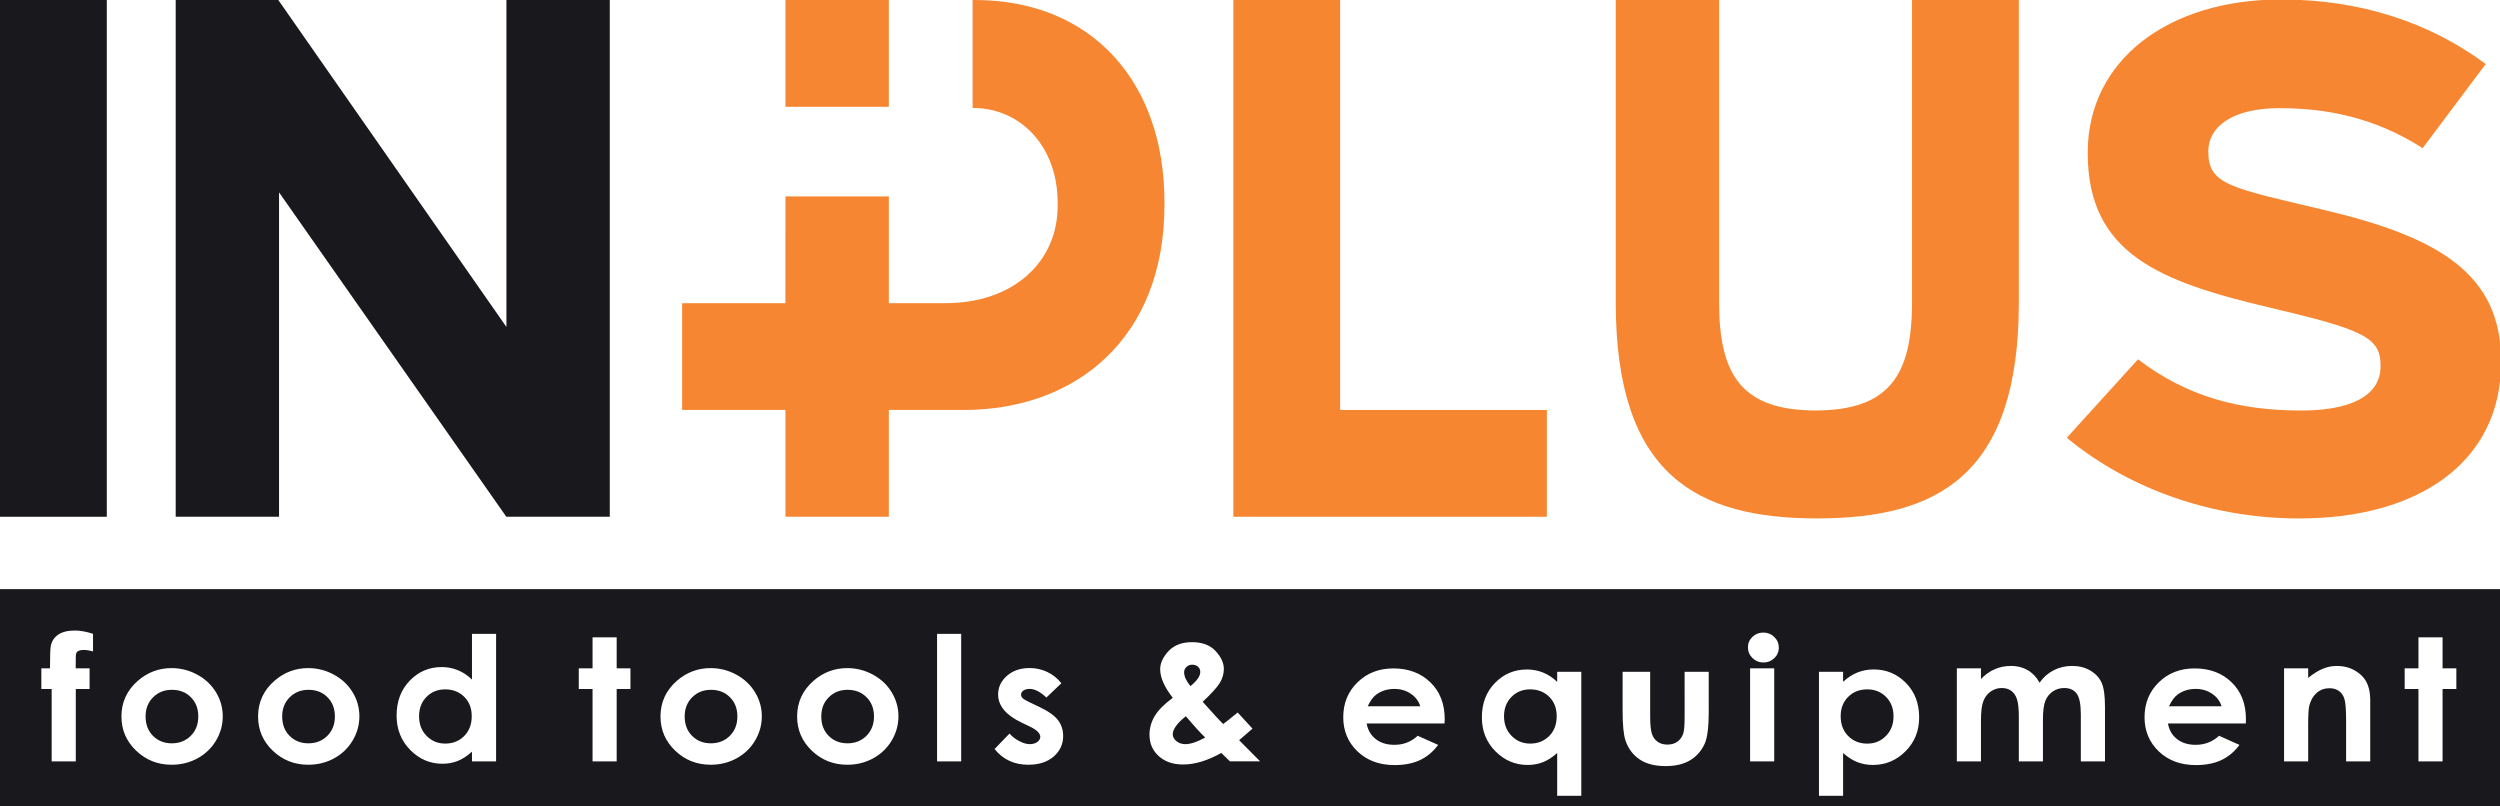 <?xml version="1.0" encoding="utf-8"?>
<!-- Generator: Adobe Illustrator 23.0.1, SVG Export Plug-In . SVG Version: 6.00 Build 0)  -->
<svg version="1.1" id="Warstwa_1" xmlns="http://www.w3.org/2000/svg" xmlns:xlink="http://www.w3.org/1999/xlink" x="0px" y="0px"
	 viewBox="0 0 725.67 234" style="enable-background:new 0 0 725.67 234;" xml:space="preserve">
<style type="text/css">
	.st0{fill-rule:evenodd;clip-rule:evenodd;fill:#19181C;}
	.st1{fill:#F68631;}
	.st2{fill:#F68630;}
	.st3{fill:#19181C;}
</style>
<path class="st0" d="M206.38,200.23c-2.19,0-4.01,0.72-5.46,2.17c-1.46,1.45-2.18,3.3-2.18,5.56c0,2.32,0.72,4.2,2.15,5.64
	c1.44,1.44,3.26,2.16,5.46,2.16c2.2,0,4.04-0.72,5.5-2.18c1.46-1.45,2.19-3.33,2.19-5.61c0-2.29-0.72-4.15-2.16-5.58
	C210.45,200.94,208.61,200.23,206.38,200.23"/>
<path class="st0" d="M348.4,195.05c0-0.62-0.22-1.13-0.65-1.52c-0.43-0.39-1-0.59-1.7-0.59c-0.65,0-1.21,0.22-1.66,0.66
	c-0.46,0.44-0.68,0.96-0.68,1.54c0,1.18,0.61,2.52,1.83,4.02C347.45,197.62,348.4,196.24,348.4,195.05"/>
<path class="st0" d="M129.22,200.1c-2.18,0-3.98,0.73-5.42,2.19c-1.44,1.46-2.16,3.34-2.16,5.63c0,2.31,0.73,4.2,2.19,5.69
	c1.47,1.49,3.27,2.23,5.41,2.23c2.21,0,4.04-0.73,5.5-2.2c1.46-1.46,2.19-3.38,2.19-5.75c0-2.32-0.73-4.21-2.19-5.64
	C133.28,200.82,131.44,200.1,129.22,200.1"/>
<path class="st0" d="M344.22,207.9c-2.54,2.01-3.81,3.77-3.81,5.27c0,0.7,0.35,1.35,1.04,1.94c0.7,0.59,1.58,0.89,2.64,0.89
	c1.53,0,3.44-0.64,5.74-1.93C348.51,212.83,346.64,210.77,344.22,207.9"/>
<path class="st0" d="M246.03,200.23c-2.19,0-4.01,0.72-5.46,2.17c-1.46,1.45-2.18,3.3-2.18,5.56c0,2.32,0.72,4.2,2.15,5.64
	c1.44,1.44,3.26,2.16,5.46,2.16c2.2,0,4.04-0.72,5.5-2.18c1.46-1.45,2.19-3.33,2.19-5.61c0-2.29-0.72-4.15-2.16-5.58
	C250.1,200.94,248.26,200.23,246.03,200.23"/>
<path class="st0" d="M642.1,201.37c-1.37-0.93-2.96-1.4-4.76-1.4c-1.96,0-3.69,0.52-5.17,1.57c-0.93,0.65-1.79,1.8-2.58,3.46h15.26
	C644.39,203.51,643.47,202.3,642.1,201.37"/>
<path class="st0" d="M0,234h726v-63H0V234z M27,189.07c-1.08-0.28-1.96-0.41-2.65-0.41c-0.87,0-1.51,0.16-1.91,0.49
	c-0.29,0.24-0.44,0.75-0.44,1.52L21.97,194H26v6h-4v21h-7v-21h-3v-6h2.51c0.02-3.5,0.08-5.57,0.19-6.2c0.2-1.47,0.89-2.64,2.06-3.49
	c1.18-0.86,2.84-1.29,4.99-1.29c1.55,0,3.3,0.32,5.25,0.96V189.07z M62.69,214.99c-1.31,2.19-3.11,3.9-5.37,5.14
	c-2.27,1.23-4.77,1.85-7.5,1.85c-4.02,0-7.45-1.36-10.3-4.08c-2.84-2.72-4.27-6.03-4.27-9.92c0-4.17,1.61-7.64,4.82-10.42
	c2.82-2.42,6.06-3.63,9.72-3.63c2.64,0,5.13,0.63,7.46,1.89c2.33,1.26,4.14,2.97,5.45,5.13c1.31,2.15,1.96,4.49,1.96,6.99
	C64.66,210.45,64,212.8,62.69,214.99 M102.34,214.99c-1.31,2.19-3.11,3.9-5.37,5.14c-2.27,1.23-4.77,1.85-7.5,1.85
	c-4.02,0-7.45-1.36-10.3-4.08c-2.84-2.72-4.26-6.03-4.26-9.92c0-4.17,1.61-7.64,4.82-10.42c2.82-2.42,6.06-3.63,9.72-3.63
	c2.65,0,5.14,0.63,7.46,1.89c2.33,1.26,4.15,2.97,5.45,5.13c1.31,2.15,1.96,4.49,1.96,6.99
	C104.31,210.45,103.65,212.8,102.34,214.99 M144,221h-7v-2.82c-1.37,1.24-2.74,2.14-4.11,2.69c-1.37,0.55-2.87,0.82-4.47,0.82
	c-3.6,0-6.72-1.33-9.35-4.01c-2.63-2.67-3.95-6-3.95-9.97c0-4.12,1.27-7.5,3.82-10.13c2.54-2.64,5.63-3.95,9.27-3.95
	c1.67,0,3.25,0.3,4.71,0.91c1.47,0.6,2.83,1.51,4.08,2.72V184h7V221z M183,200h-4v21h-7v-21h-4v-6h4v-9h7v9h4V200z M219.16,214.99
	c-1.31,2.19-3.11,3.9-5.37,5.14c-2.27,1.23-4.77,1.85-7.5,1.85c-4.02,0-7.45-1.36-10.3-4.08c-2.84-2.72-4.27-6.03-4.27-9.92
	c0-4.17,1.61-7.64,4.82-10.42c2.82-2.42,6.06-3.63,9.72-3.63c2.64,0,5.13,0.63,7.46,1.89c2.33,1.26,4.14,2.97,5.45,5.13
	c1.31,2.15,1.96,4.49,1.96,6.99C221.13,210.45,220.47,212.8,219.16,214.99 M258.81,214.99c-1.31,2.19-3.11,3.9-5.37,5.14
	c-2.27,1.23-4.77,1.85-7.5,1.85c-4.02,0-7.45-1.36-10.3-4.08c-2.84-2.72-4.26-6.03-4.26-9.92c0-4.17,1.61-7.64,4.82-10.42
	c2.82-2.42,6.06-3.63,9.72-3.63c2.65,0,5.14,0.63,7.46,1.89c2.33,1.26,4.15,2.97,5.45,5.13c1.31,2.15,1.96,4.49,1.96,6.99
	C260.78,210.45,260.12,212.8,258.81,214.99 M279,221h-7v-37h7V221z M305.84,219.6c-1.83,1.58-4.28,2.38-7.36,2.38
	c-4.09,0-7.35-1.52-9.79-4.56l4.33-4.49c0.83,0.92,1.79,1.66,2.9,2.22c1.11,0.57,2.09,0.85,2.95,0.85c0.93,0,1.68-0.22,2.24-0.64
	c0.57-0.43,0.85-0.92,0.85-1.47c0-1.03-1.02-2.04-3.07-3.02l-2.37-1.13c-4.54-2.17-6.8-4.89-6.8-8.17c0-2.11,0.86-3.91,2.57-5.41
	c1.71-1.5,3.89-2.25,6.56-2.25c1.82,0,3.54,0.38,5.14,1.14c1.61,0.76,2.97,1.85,4.09,3.27l-4.35,4.15c-1.77-1.67-3.38-2.5-4.82-2.5
	c-0.79,0-1.41,0.16-1.86,0.48c-0.45,0.32-0.67,0.71-0.67,1.19c0,0.36,0.14,0.69,0.43,0.99c0.28,0.3,0.98,0.71,2.1,1.24l2.58,1.23
	c2.71,1.27,4.58,2.58,5.59,3.9c1.01,1.32,1.52,2.88,1.52,4.66C308.59,216.04,307.67,218.02,305.84,219.6 M357.01,221l-2.5-2.45
	c-3.99,2.24-7.69,3.36-11.11,3.36c-2.91,0-5.25-0.81-7.05-2.43c-1.8-1.62-2.69-3.69-2.69-6.23c0-1.91,0.51-3.72,1.53-5.42
	c1.02-1.7,2.76-3.46,5.23-5.27c-2.44-3.12-3.66-5.89-3.66-8.29c0-1.78,0.81-3.54,2.42-5.27c1.61-1.73,3.89-2.6,6.83-2.6
	c2.97,0,5.25,0.86,6.84,2.58c1.59,1.72,2.39,3.45,2.39,5.19c0,1.38-0.37,2.69-1.1,3.95c-0.73,1.26-2.41,3.12-5.04,5.59
	c3.08,3.45,5.06,5.6,5.96,6.45c0.55-0.39,1.95-1.51,4.2-3.34l4.3,4.68l-1.95,1.69l-1.93,1.67l6.09,6.13H357.01z M419.3,210h-22.6
	c0.33,1.9,1.2,3.4,2.62,4.52c1.42,1.12,3.23,1.68,5.42,1.68c2.63,0,4.89-0.88,6.78-2.63l5.93,2.65c-1.48,2-3.25,3.47-5.31,4.43
	c-2.06,0.96-4.51,1.43-7.34,1.43c-4.4,0-7.98-1.32-10.75-3.96c-2.76-2.64-4.15-5.95-4.15-9.92c0-4.07,1.38-7.45,4.14-10.14
	c2.76-2.69,6.22-4.04,10.38-4.04c4.41,0,8.01,1.35,10.78,4.04c2.76,2.69,4.15,6.24,4.15,10.65L419.3,210z M459,231h-7v-12.43
	c-1.36,1.23-2.73,2.11-4.11,2.66c-1.37,0.54-2.86,0.81-4.47,0.81c-3.6,0-6.71-1.32-9.34-3.96c-2.63-2.64-3.94-5.92-3.94-9.85
	c0-4.07,1.27-7.4,3.81-10c2.54-2.6,5.63-3.9,9.27-3.9c1.67,0,3.24,0.3,4.71,0.9c1.47,0.6,2.82,1.49,4.07,2.69V195h7V231z
	 M496,206.31c0,4.66-0.39,7.84-1.18,9.56c-0.96,2.09-2.37,3.7-4.24,4.82c-1.86,1.12-4.24,1.68-7.11,1.68
	c-3.12,0-5.65-0.65-7.57-1.96c-1.93-1.31-3.28-3.13-4.07-5.47c-0.56-1.62-0.84-4.56-0.84-8.83V195h8v12.85
	c0,2.5,0.18,4.24,0.52,5.21c0.34,0.97,0.9,1.73,1.66,2.26c0.76,0.54,1.7,0.81,2.82,0.81c1.11,0,2.06-0.26,2.84-0.8
	c0.78-0.53,1.36-1.31,1.74-2.34c0.28-0.77,0.42-2.41,0.42-4.93V195h7V206.31z M515,221h-7v-27h7V221z M515.03,191.04
	c-0.87,0.84-1.92,1.26-3.14,1.26c-1.25,0-2.32-0.43-3.2-1.29c-0.88-0.86-1.32-1.9-1.32-3.13c0-1.18,0.44-2.18,1.31-3.02
	c0.87-0.83,1.93-1.25,3.16-1.25c1.24,0,2.29,0.43,3.17,1.27c0.88,0.85,1.32,1.88,1.32,3.09C516.34,189.18,515.9,190.2,515.03,191.04
	 M553.1,218.08c-2.65,2.64-5.79,3.96-9.43,3.96c-1.62,0-3.13-0.27-4.52-0.81c-1.39-0.54-2.78-1.43-4.16-2.66V231h-7v-36h7v2.91
	c1.27-1.19,2.65-2.09,4.13-2.69c1.48-0.6,3.07-0.9,4.75-0.9c3.67,0,6.78,1.3,9.35,3.9c2.57,2.6,3.85,5.94,3.85,10
	C557.08,212.15,555.75,215.44,553.1,218.08 M611,221h-7v-13.53c0-3.03-0.4-5.07-1.21-6.15c-0.81-1.07-2.01-1.61-3.62-1.61
	c-1.23,0-2.32,0.33-3.29,0.98c-0.97,0.66-1.69,1.56-2.17,2.71c-0.47,1.15-0.71,3.01-0.71,5.56V221h-7v-12.92
	c0-2.39-0.19-4.12-0.56-5.19c-0.37-1.07-0.93-1.87-1.67-2.39c-0.76-0.54-1.69-0.8-2.78-0.79c-0.85,0.01-1.7,0.21-2.46,0.6
	c-1.3,0.67-2.23,1.72-2.81,3.17c-0.48,1.2-0.71,3.07-0.71,5.64V221h-7v-27h7v3.1c1.21-1.27,2.54-2.23,4.02-2.85
	c1.47-0.63,2.84-0.95,4.82-0.95c1.76,0,3.34,0.42,4.76,1.24c1.41,0.83,2.55,2.04,3.41,3.62c1.12-1.59,2.49-2.8,4.12-3.62
	c1.63-0.82,3.41-1.24,5.34-1.24c2,0,3.76,0.45,5.27,1.34c1.52,0.89,2.61,2.06,3.27,3.5c0.66,1.44,0.99,3.78,0.99,7.03V221z
	 M651.89,210h-22.6c0.33,1.9,1.2,3.4,2.62,4.52c1.42,1.12,3.23,1.68,5.43,1.68c2.63,0,4.88-0.88,6.78-2.63l5.93,2.65
	c-1.48,2-3.25,3.47-5.31,4.43c-2.06,0.96-4.51,1.43-7.35,1.43c-4.4,0-7.98-1.32-10.75-3.96c-2.76-2.64-4.15-5.95-4.15-9.92
	c0-4.07,1.38-7.45,4.13-10.14c2.76-2.69,6.22-4.04,10.38-4.04c4.42,0,8.01,1.35,10.77,4.04c2.77,2.69,4.15,6.24,4.15,10.65
	L651.89,210z M688,221h-7v-11.68c0-3.18-0.15-5.3-0.46-6.34c-0.3-1.04-0.83-1.84-1.58-2.39c-0.76-0.55-1.69-0.82-2.8-0.82
	c-1.44,0-2.67,0.45-3.71,1.36c-1.03,0.91-1.75,2.16-2.15,3.76c-0.21,0.83-0.31,2.64-0.31,5.41V221h-7v-27h7v2.77
	c1.61-1.3,3.07-2.19,4.38-2.7c1.31-0.51,2.36-0.76,4.01-0.76c2.81,0,5.19,0.94,7.15,2.81c1.64,1.59,2.47,3.94,2.47,7.05V221z
	 M713,200h-4v21h-7v-21h-4v-6h4v-9h7v9h4V200z"/>
<path class="st0" d="M49.9,200.23c-2.19,0-4.01,0.72-5.46,2.17c-1.46,1.45-2.18,3.3-2.18,5.56c0,2.32,0.72,4.2,2.15,5.64
	c1.44,1.44,3.26,2.16,5.46,2.16s4.03-0.72,5.5-2.18c1.46-1.45,2.19-3.33,2.19-5.61c0-2.29-0.72-4.15-2.16-5.58
	C53.98,200.94,52.14,200.23,49.9,200.23"/>
<path class="st0" d="M542,200.1c-2.22,0-4.06,0.72-5.52,2.16c-1.46,1.44-2.19,3.32-2.19,5.64c0,2.37,0.73,4.29,2.19,5.75
	c1.46,1.46,3.3,2.2,5.52,2.2c2.15,0,3.96-0.74,5.43-2.23c1.47-1.49,2.2-3.38,2.2-5.69c0-2.29-0.72-4.17-2.16-5.63
	C546.02,200.83,544.2,200.1,542,200.1"/>
<path class="st0" d="M409.51,201.37c-1.37-0.93-2.96-1.4-4.76-1.4c-1.96,0-3.68,0.52-5.17,1.57c-0.93,0.65-1.79,1.8-2.58,3.46h15.26
	C411.8,203.51,410.88,202.3,409.51,201.37"/>
<path class="st0" d="M444.15,200.1c-2.18,0-3.98,0.73-5.42,2.19c-1.44,1.46-2.16,3.34-2.16,5.63c0,2.31,0.73,4.2,2.2,5.69
	c1.46,1.49,3.27,2.23,5.41,2.23c2.21,0,4.04-0.73,5.5-2.2c1.46-1.46,2.18-3.38,2.18-5.75c0-2.32-0.73-4.21-2.18-5.64
	C448.22,200.82,446.38,200.1,444.15,200.1"/>
<path class="st0" d="M89.55,200.23c-2.19,0-4.01,0.72-5.46,2.17c-1.46,1.45-2.18,3.3-2.18,5.56c0,2.32,0.72,4.2,2.15,5.64
	c1.44,1.44,3.26,2.16,5.46,2.16c2.2,0,4.03-0.72,5.5-2.18c1.46-1.45,2.19-3.33,2.19-5.61c0-2.29-0.72-4.15-2.16-5.58
	C93.63,200.94,91.79,200.23,89.55,200.23"/>
<path class="st1" d="M667.63,150.48c34.29,0,58.37-16.3,58.37-45.35v-0.32c0-25.58-18.63-36.07-51-43.77c-27.56-6.55-34-7.36-34-17
	v-0.16c0-7.16,7.09-12.48,20.59-12.48c13.49,0,27.45,2.54,41.63,11.6l18.3-24.42c-16.24-12-36.14-18.73-59.48-18.73
	C629.33-0.15,606,17.52,606,44.26v0.16c0,29.15,20.74,37.32,52.87,44.87c26.66,6.29,32.13,8.52,32.13,16.7v0.32
	c0,8.57-8.63,12.85-22.94,12.85c-18.17,0-33.16-3.99-47.47-14.86l-20.67,22.78c19.08,15.67,43.38,23.41,67.46,23.41"/>
<path class="st1" d="M555.61,0H555v87.86c0,21.46-6.97,31.23-28,31.29c-21.03-0.06-28-9.83-28-31.29V0h0.39H469v87.86
	c0,50.13,23.61,62.62,58.5,62.62c34.89,0,58.5-12.49,58.5-62.62V0H555.61z"/>
<polygon class="st2" points="358,150 449,150 449,119 389,119 389,0 358,0 "/>
<polyline class="st3" points="81,150 81,55.84 146.97,150 177,150 177,0 147,0 147,94.91 80.78,0 51,0 51,150 "/>
<rect class="st3" width="31" height="150"/>
<path class="st1" d="M282.32,0c0,0-0.02,31.33,0,31.33c14.04,0,24.68,11.29,24.68,27.47v0.98C307,76.06,294.14,88,274.4,88H258V57
	h-30l-0.02,31H198v31h30v31h30v-31h21.78c32.3,0,58.22-20.63,58.22-59.45V58.6C338,23.97,317.1,0,282.91,0"/>
<rect x="228" class="st1" width="30" height="31"/>
<g>
</g>
<g>
</g>
<g>
</g>
<g>
</g>
<g>
</g>
<g>
</g>
</svg>
